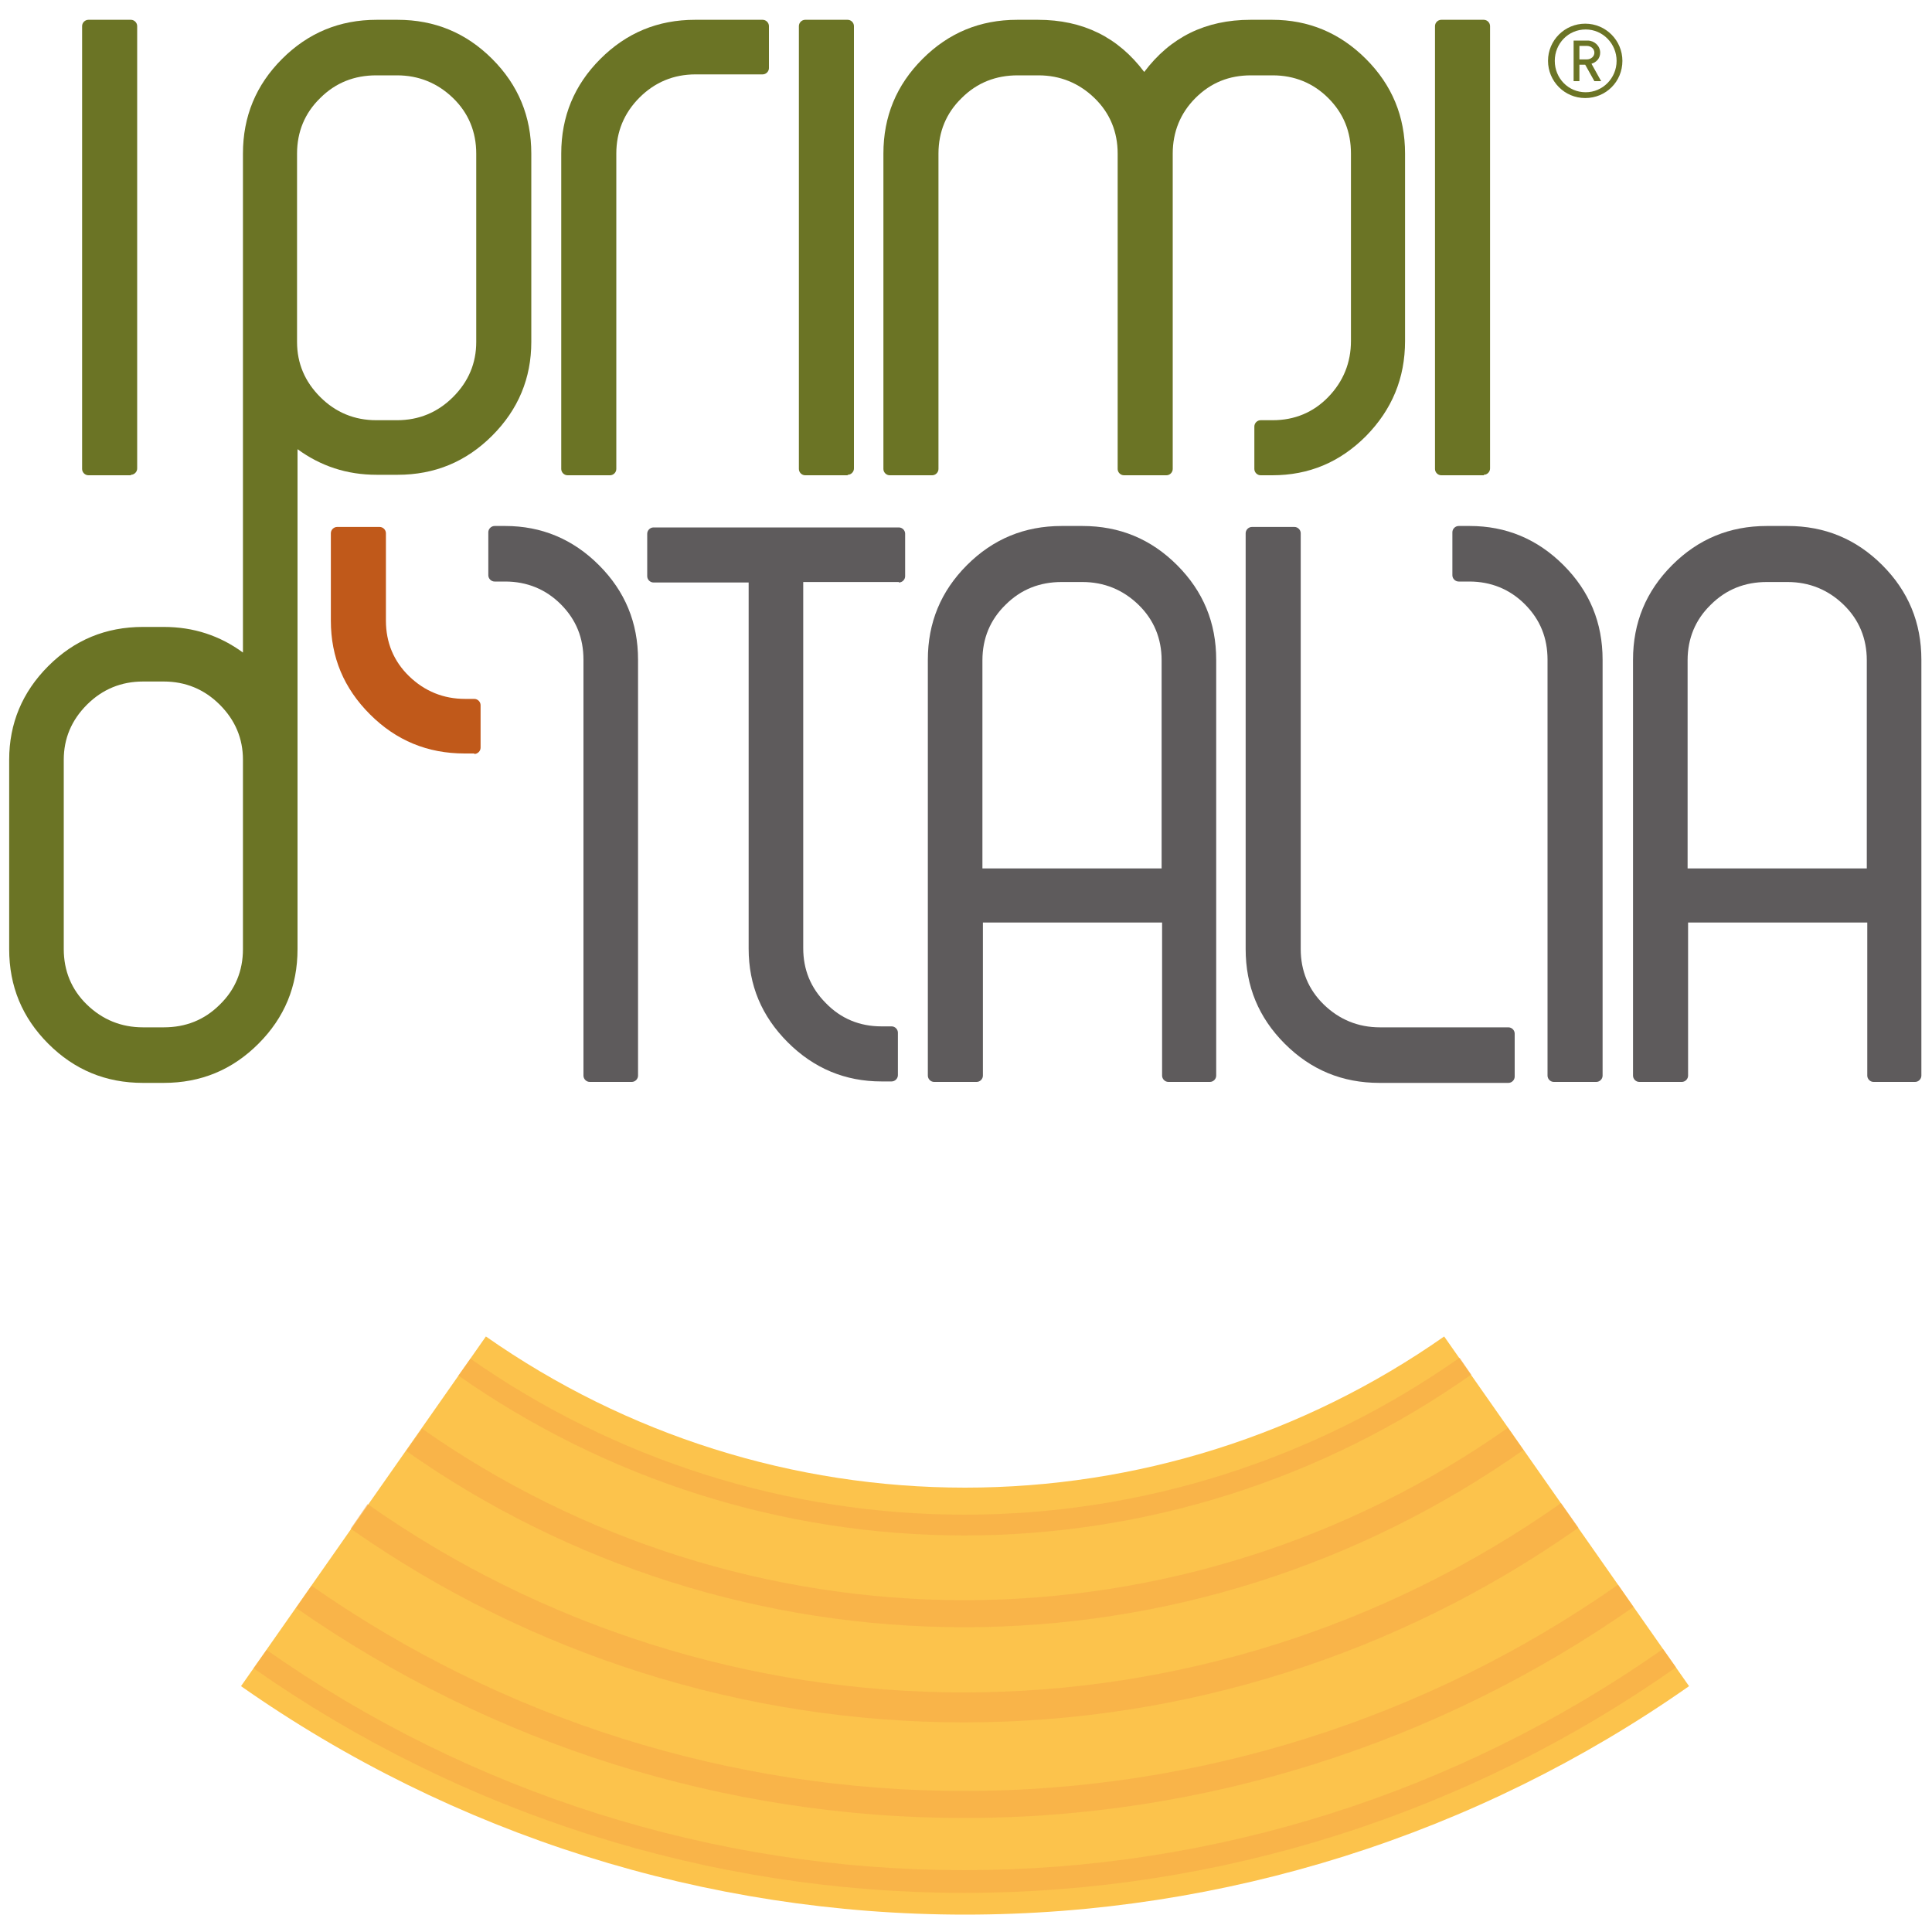 <?xml version="1.0" encoding="utf-8"?>
<!-- Generator: Adobe Illustrator 25.1.0, SVG Export Plug-In . SVG Version: 6.00 Build 0)  -->
<svg version="1.1" id="Livello_1" xmlns="http://www.w3.org/2000/svg" xmlns:xlink="http://www.w3.org/1999/xlink" x="0px" y="0px"
	 viewBox="0 0 400 400" style="enable-background:new 0 0 400 400;" xml:space="preserve">
<style type="text/css">
	.st0{fill-rule:evenodd;clip-rule:evenodd;fill:#FCC34C;}
	.st1{opacity:0.6;fill-rule:evenodd;clip-rule:evenodd;fill:#F7AA49;}
	.st2{fill:#6B7425;}
	.st3{fill:#C0591A;}
	.st4{fill:#5E5B5C;}
</style>
<g>
	<path class="st0" d="M49.9,349.1c43.9,30.8,96.3,47.3,149.9,47.3s106-16.5,149.9-47.3L299,276.7c-29.1,20.4-63.7,31.3-99.2,31.3
		s-70.1-10.9-99.2-31.3L49.9,349.1z"/>
	<path class="st1" d="M52.5,345.4c43.1,30.2,94.5,46.5,147.1,46.5c52.8,0,104.2-16.3,147.4-46.7l-2.7-3.8
		c-42.4,29.8-92.9,45.8-144.7,45.8c-51.7,0-102.1-15.9-144.4-45.6L52.5,345.4z"/>
	<path class="st1" d="M61.3,332.9c40.5,28.3,88.8,43.5,138.3,43.5c49.6,0,98-15.3,138.6-43.7l-3.2-4.6
		c-39.7,27.8-86.9,42.7-135.4,42.7c-48.3,0-95.5-14.8-135.1-42.5L61.3,332.9z"/>
	<path class="st1" d="M72.6,316.5c37.2,26.1,81.5,40.1,127,40.1c45.6,0,90-14.1,127.2-40.3l-3.6-5.1
		c-36.2,25.5-79.4,39.2-123.7,39.2c-44.2,0-87.3-13.6-123.4-39L72.6,316.5z"/>
	<path class="st1" d="M84.1,300.4c33.8,23.8,74.2,36.5,115.5,36.5c41.5,0,81.9-12.8,115.8-36.7l-3.2-4.6
		c-32.9,23.2-72.3,35.7-112.5,35.7c-40.2,0-79.4-12.4-112.3-35.5L84.1,300.4z"/>
	<path class="st1" d="M94.9,284.8c30.7,21.5,67.2,33.1,104.7,33.1c37.6,0,74.2-11.6,105-33.3l-2.4-3.5
		c-30,21.1-65.8,32.5-102.5,32.5c-36.6,0-72.3-11.3-102.3-32.3L94.9,284.8z"/>
	<path class="st2" d="M27.1,98.3c0.7,0,1.3-0.6,1.3-1.3V5.4c0-0.7-0.6-1.3-1.3-1.3h-8.8c-0.7,0-1.3,0.6-1.3,1.3v91.7
		c0,0.7,0.6,1.3,1.3,1.3H27.1z"/>
	<path class="st2" d="M157.9,15.4c0.7,0,1.3-0.6,1.3-1.3V5.4c0-0.7-0.6-1.3-1.3-1.3h-14c-7.7,0-14.2,2.7-19.6,8.1
		c-5.4,5.4-8.1,11.9-8.1,19.6v65.3c0,0.7,0.6,1.3,1.3,1.3h8.8c0.7,0,1.3-0.6,1.3-1.3V31.8c0-4.5,1.6-8.4,4.8-11.6
		c3.2-3.2,7.1-4.8,11.6-4.8H157.9z"/>
	<path class="st2" d="M175.5,98.3c0.7,0,1.3-0.6,1.3-1.3V5.4c0-0.7-0.6-1.3-1.3-1.3h-8.8c-0.7,0-1.3,0.6-1.3,1.3v91.7
		c0,0.7,0.6,1.3,1.3,1.3H175.5z"/>
	<path class="st2" d="M290.9,70.6V31.8c0-7.7-2.7-14.2-8.1-19.6c-5.4-5.4-11.9-8.1-19.4-8.1h-4.5c-9.3,0-16.6,3.6-22,10.8
		c-5.4-7.2-12.7-10.8-22-10.8h-4.3c-7.7,0-14.2,2.7-19.6,8.1c-5.4,5.4-8.1,11.9-8.1,19.6v65.3c0,0.7,0.6,1.3,1.3,1.3h8.8
		c0.7,0,1.3-0.6,1.3-1.3V31.8c0-4.5,1.6-8.4,4.8-11.5c3.2-3.2,7.1-4.7,11.6-4.7h4.3c4.5,0,8.4,1.6,11.6,4.7c3.2,3.1,4.8,7,4.8,11.5
		v65.3c0,0.7,0.6,1.3,1.3,1.3h8.8c0.7,0,1.3-0.6,1.3-1.3V31.8c0-4.5,1.6-8.4,4.7-11.5c3.2-3.2,7-4.7,11.5-4.7h4.5
		c4.5,0,8.4,1.6,11.5,4.7c3.2,3.2,4.7,7,4.7,11.5v38.8c0,4.5-1.6,8.4-4.7,11.6c-3.1,3.2-7,4.8-11.5,4.8H261c-0.7,0-1.3,0.6-1.3,1.3
		v8.8c0,0.7,0.6,1.3,1.3,1.3h2.4c7.6,0,14-2.7,19.4-8.1C288.2,84.8,290.9,78.3,290.9,70.6z"/>
	<path class="st2" d="M307.2,98.3c0.7,0,1.3-0.6,1.3-1.3V5.4c0-0.7-0.6-1.3-1.3-1.3h-8.8c-0.7,0-1.3,0.6-1.3,1.3v91.7
		c0,0.7,0.6,1.3,1.3,1.3H307.2z"/>
	<path class="st2" d="M98.6,70.8c0,4.4-1.6,8.2-4.8,11.4c-3.2,3.2-7.1,4.8-11.6,4.8h-4.3c-4.5,0-8.4-1.6-11.6-4.8
		c-3.2-3.2-4.8-7-4.8-11.4v-39c0-4.5,1.6-8.4,4.8-11.5c3.2-3.2,7.1-4.7,11.6-4.7h4.3c4.5,0,8.4,1.6,11.6,4.7c3.2,3.1,4.8,7,4.8,11.5
		V70.8z M50.3,196.5c0,4.5-1.6,8.4-4.8,11.5c-3.2,3.2-7.1,4.7-11.6,4.7h-4.3c-4.5,0-8.4-1.6-11.6-4.7c-3.2-3.1-4.8-7-4.8-11.5v-39.2
		c0-4.4,1.6-8.2,4.8-11.4c3.2-3.2,7.1-4.8,11.6-4.8h4.3c4.5,0,8.4,1.6,11.6,4.8c3.2,3.2,4.8,7,4.8,11.4V196.5z M50.3,135.1
		c-4.8-3.5-10.2-5.3-16.4-5.3h-4.3c-7.7,0-14.2,2.7-19.6,8.1c-5.4,5.4-8.1,11.9-8.1,19.4v39.2c0,7.7,2.7,14.2,8.1,19.6
		c5.4,5.4,11.9,8.1,19.6,8.1h4.3c7.7,0,14.2-2.7,19.6-8.1c5.4-5.4,8.1-11.9,8.1-19.6c0,0,0-87,0-103.5c4.8,3.5,10.2,5.3,16.4,5.3
		h4.3c7.7,0,14.2-2.7,19.6-8.1c5.4-5.4,8.1-11.9,8.1-19.4v-39c0-7.7-2.7-14.2-8.1-19.6c-5.4-5.4-11.9-8.1-19.6-8.1h-4.3
		c-7.7,0-14.2,2.7-19.6,8.1s-8.1,11.9-8.1,19.6L50.3,135.1L50.3,135.1z"/>
	<path class="st3" d="M98.2,156.1c0.7,0,1.3-0.6,1.3-1.3V146c0-0.7-0.6-1.3-1.3-1.3h-1.9c-4.5,0-8.4-1.6-11.6-4.7
		c-3.2-3.1-4.8-7-4.8-11.5v-18.1c0-0.7-0.6-1.3-1.3-1.3h-8.8c-0.7,0-1.3,0.6-1.3,1.3v18.1c0,7.6,2.7,14,8.1,19.4
		c5.4,5.4,11.9,8.1,19.6,8.1H98.2z"/>
	<path class="st4" d="M130.8,224c0.7,0,1.3-0.6,1.3-1.3v-86.1c0-7.7-2.7-14.2-8.1-19.6c-5.4-5.4-11.9-8.1-19.4-8.1h-2.2
		c-0.7,0-1.3,0.6-1.3,1.3v8.9c0,0.7,0.6,1.3,1.3,1.3h2.2c4.5,0,8.4,1.6,11.5,4.7c3.2,3.2,4.7,7,4.7,11.5v86.1c0,0.7,0.6,1.3,1.3,1.3
		H130.8z"/>
	<path class="st4" d="M186.1,120.6c0.7,0,1.3-0.6,1.3-1.3v-8.8c0-0.7-0.6-1.3-1.3-1.3h-50.8c-0.7,0-1.3,0.6-1.3,1.3v8.8
		c0,0.7,0.6,1.3,1.3,1.3h19.7v75.8c0,7.6,2.7,14,8.1,19.4c5.4,5.4,11.9,8.1,19.4,8.1h2.1c0.7,0,1.3-0.6,1.3-1.3v-8.8
		c0-0.7-0.6-1.3-1.3-1.3h-2.1c-4.5,0-8.4-1.6-11.5-4.8c-3.2-3.2-4.7-7-4.7-11.4v-75.8H186.1z"/>
	<path class="st4" d="M240.5,179.8h-37.1v-43.1c0-4.5,1.6-8.4,4.8-11.5c3.2-3.2,7.1-4.7,11.6-4.7h4.3c4.5,0,8.4,1.6,11.6,4.7
		c3.2,3.1,4.8,7,4.8,11.5V179.8z M250.5,224c0.7,0,1.3-0.6,1.3-1.3v-86.1c0-7.7-2.7-14.2-8.1-19.6c-5.4-5.4-11.9-8.1-19.6-8.1h-4.3
		c-7.7,0-14.2,2.7-19.6,8.1c-5.4,5.4-8.1,11.9-8.1,19.6v86.1c0,0.7,0.6,1.3,1.3,1.3h8.8c0.7,0,1.3-0.6,1.3-1.3v-31.7h37.1v31.7
		c0,0.7,0.6,1.3,1.3,1.3H250.5z"/>
	<path class="st4" d="M312.3,224.2c0.7,0,1.3-0.6,1.3-1.3V214c0-0.7-0.6-1.3-1.3-1.3h-26.6c-4.5,0-8.4-1.6-11.6-4.7
		c-3.2-3.1-4.8-7-4.8-11.5v-86.1c0-0.7-0.6-1.3-1.3-1.3h-8.8c-0.7,0-1.3,0.6-1.3,1.3v86.1c0,7.7,2.7,14.2,8.1,19.6
		c5.4,5.4,11.9,8.1,19.6,8.1H312.3z"/>
	<path class="st4" d="M330.5,224c0.7,0,1.3-0.6,1.3-1.3v-86.1c0-7.7-2.7-14.2-8.1-19.6c-5.4-5.4-11.9-8.1-19.4-8.1H302
		c-0.7,0-1.3,0.6-1.3,1.3v8.9c0,0.7,0.6,1.3,1.3,1.3h2.2c4.5,0,8.4,1.6,11.5,4.7c3.2,3.2,4.7,7,4.7,11.5v86.1c0,0.7,0.6,1.3,1.3,1.3
		H330.5z"/>
	<path class="st4" d="M386.5,179.8h-37.1v-43.1c0-4.5,1.6-8.4,4.8-11.5c3.2-3.2,7.1-4.7,11.6-4.7h4.3c4.5,0,8.4,1.6,11.6,4.7
		c3.2,3.1,4.8,7,4.8,11.5V179.8z M396.5,224c0.7,0,1.3-0.6,1.3-1.3v-86.1c0-7.7-2.7-14.2-8.1-19.6c-5.4-5.4-11.9-8.1-19.6-8.1h-4.3
		c-7.7,0-14.2,2.7-19.6,8.1c-5.4,5.4-8.1,11.9-8.1,19.6v86.1c0,0.7,0.6,1.3,1.3,1.3h8.8c0.7,0,1.3-0.6,1.3-1.3v-31.7h37.1v31.7
		c0,0.7,0.6,1.3,1.3,1.3H396.5z"/>
	<path class="st2" d="M330.1,10.9c0,0.8-0.7,1.4-1.6,1.4H327V9.5h1.5C329.4,9.5,330.1,10.1,330.1,10.9z M331.5,16.8l-2-3.6
		c1-0.3,1.8-1.1,1.8-2.3c0-1.4-1.2-2.5-2.6-2.5h-2.9v8.4h1.2v-3.4h1.2l1.9,3.4H331.5z M334.7,12.6c0,3.6-2.9,6.5-6.4,6.5
		c-3.6,0-6.4-2.9-6.4-6.5c0-3.6,2.8-6.5,6.4-6.5C331.9,6.1,334.7,9.1,334.7,12.6z M335.9,12.6c0-4.2-3.4-7.7-7.7-7.7
		c-4.2,0-7.7,3.4-7.7,7.7c0,4.2,3.4,7.7,7.7,7.7C332.5,20.3,335.9,16.9,335.9,12.6z"/>
</g>
</svg>
